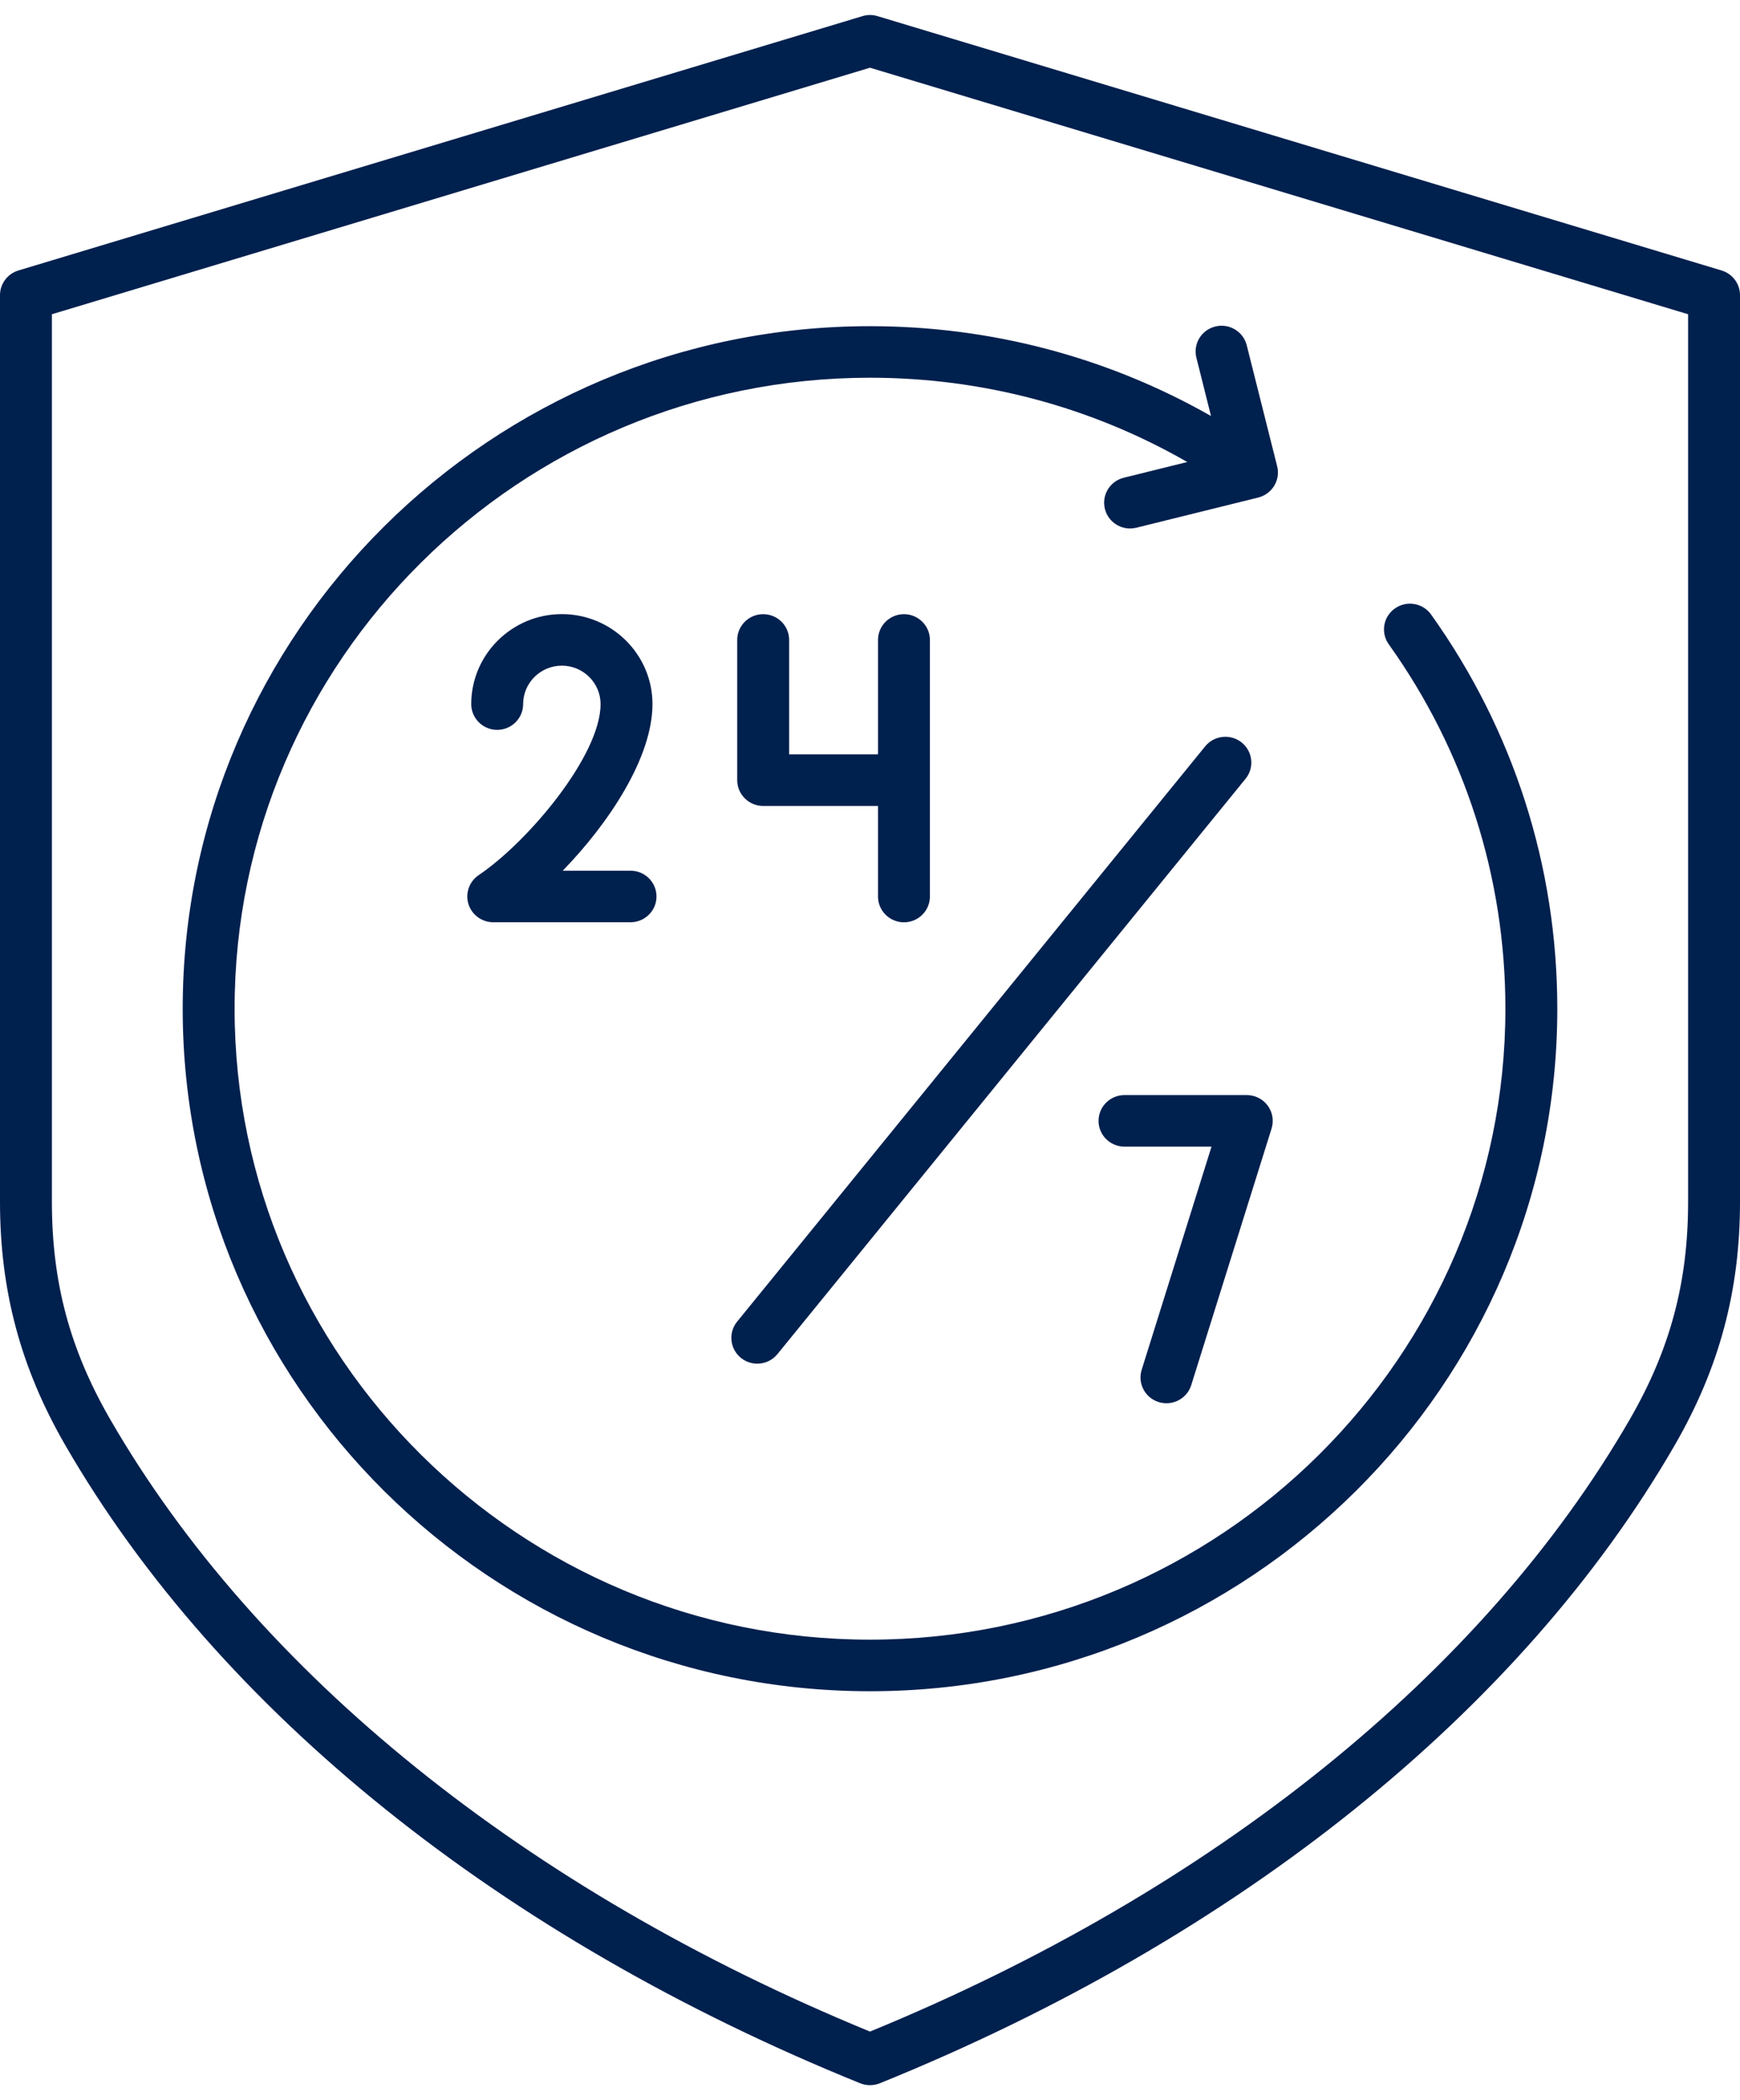 <svg xmlns="http://www.w3.org/2000/svg" width="58" height="70" viewBox="0 0 58 70" fill="none"><g clip-path="url(#clip0_10794_1602)"><path d="M57.386 9.015L29.251 0.538C29.088 0.487 28.912 0.487 28.749 0.538L0.614 9.015C0.249 9.126 0 9.459 0 9.837V40.06C0 43.022 0.691 45.597 2.174 48.166C7.301 57.04 16.712 64.594 28.673 69.437C28.778 69.48 28.889 69.5 29 69.5C29.111 69.5 29.222 69.479 29.327 69.437C41.288 64.594 50.699 57.04 55.826 48.166C57.309 45.597 58 43.022 58 40.06V9.837C58 9.459 57.751 9.126 57.386 9.015ZM56.27 40.062C56.27 42.747 55.67 44.983 54.325 47.312C49.436 55.775 40.451 63.011 29 67.714C17.549 63.011 8.564 55.775 3.675 47.311C2.33 44.982 1.73 42.746 1.73 40.06V10.474L29 2.257L56.27 10.474V40.062ZM39.88 11.924C39.764 11.463 40.045 10.998 40.51 10.883C40.974 10.768 41.443 11.048 41.558 11.509L42.572 15.542C42.628 15.762 42.592 15.997 42.473 16.192C42.355 16.386 42.163 16.528 41.941 16.583L37.88 17.589C37.809 17.606 37.739 17.615 37.669 17.615C37.282 17.615 36.928 17.354 36.83 16.963C36.715 16.504 36.996 16.037 37.46 15.923L39.575 15.399C36.37 13.558 32.749 12.59 29 12.59C17.322 12.59 7.82 22.024 7.82 33.62C7.82 45.215 17.322 54.651 29 54.651C40.678 54.651 50.18 45.217 50.18 33.621C50.18 29.238 48.836 25.039 46.293 21.476C46.016 21.089 46.108 20.552 46.499 20.279C46.888 20.005 47.429 20.096 47.704 20.484C50.455 24.339 51.91 28.881 51.91 33.623C51.91 46.166 41.633 56.37 29 56.37C16.367 56.37 6.09 46.164 6.09 33.621C6.09 21.078 16.367 10.872 29 10.872C33.026 10.872 36.917 11.903 40.367 13.866L39.88 11.924ZM20.019 23.468C20.019 22.763 19.441 22.187 18.729 22.187C18.017 22.187 17.438 22.761 17.438 23.468C17.438 23.942 17.05 24.327 16.573 24.327C16.096 24.327 15.708 23.942 15.708 23.468C15.708 21.815 17.064 20.469 18.729 20.469C20.394 20.469 21.749 21.815 21.749 23.468C21.749 25.245 20.302 27.431 18.758 29.021H21.018C21.495 29.021 21.883 29.407 21.883 29.88C21.883 30.354 21.495 30.739 21.018 30.739H16.442C16.063 30.739 15.727 30.493 15.614 30.132C15.504 29.772 15.642 29.381 15.956 29.169C17.591 28.068 20.019 25.188 20.019 23.468ZM38.056 45.656L40.384 38.218H37.483C37.006 38.218 36.618 37.833 36.618 37.359C36.618 36.885 37.006 36.5 37.483 36.5H41.559C41.835 36.5 42.093 36.63 42.256 36.849C42.419 37.07 42.466 37.353 42.386 37.614L39.708 46.167C39.593 46.535 39.251 46.771 38.882 46.771C38.797 46.771 38.71 46.758 38.625 46.733C38.168 46.591 37.914 46.11 38.056 45.656ZM26.304 21.33V25.143H29.267V21.33C29.267 20.856 29.655 20.471 30.132 20.471C30.609 20.471 30.997 20.856 30.997 21.33V29.882C30.997 30.356 30.609 30.741 30.132 30.741C29.655 30.741 29.267 30.356 29.267 29.882V26.863H25.439C24.962 26.863 24.574 26.477 24.574 26.004V21.33C24.574 20.856 24.962 20.471 25.439 20.471C25.916 20.471 26.304 20.854 26.304 21.33ZM24.571 44.051L40.172 24.877C40.472 24.508 41.017 24.45 41.389 24.748C41.761 25.046 41.819 25.587 41.519 25.956L25.916 45.132C25.744 45.343 25.495 45.452 25.243 45.452C25.052 45.452 24.859 45.389 24.699 45.261C24.329 44.962 24.27 44.421 24.571 44.051Z" fill="#00204E"></path></g><defs><clipPath id="clip0_10794_1602"><rect width="58" height="69" fill="white" transform="translate(0 0.5)"></rect></clipPath></defs></svg>
